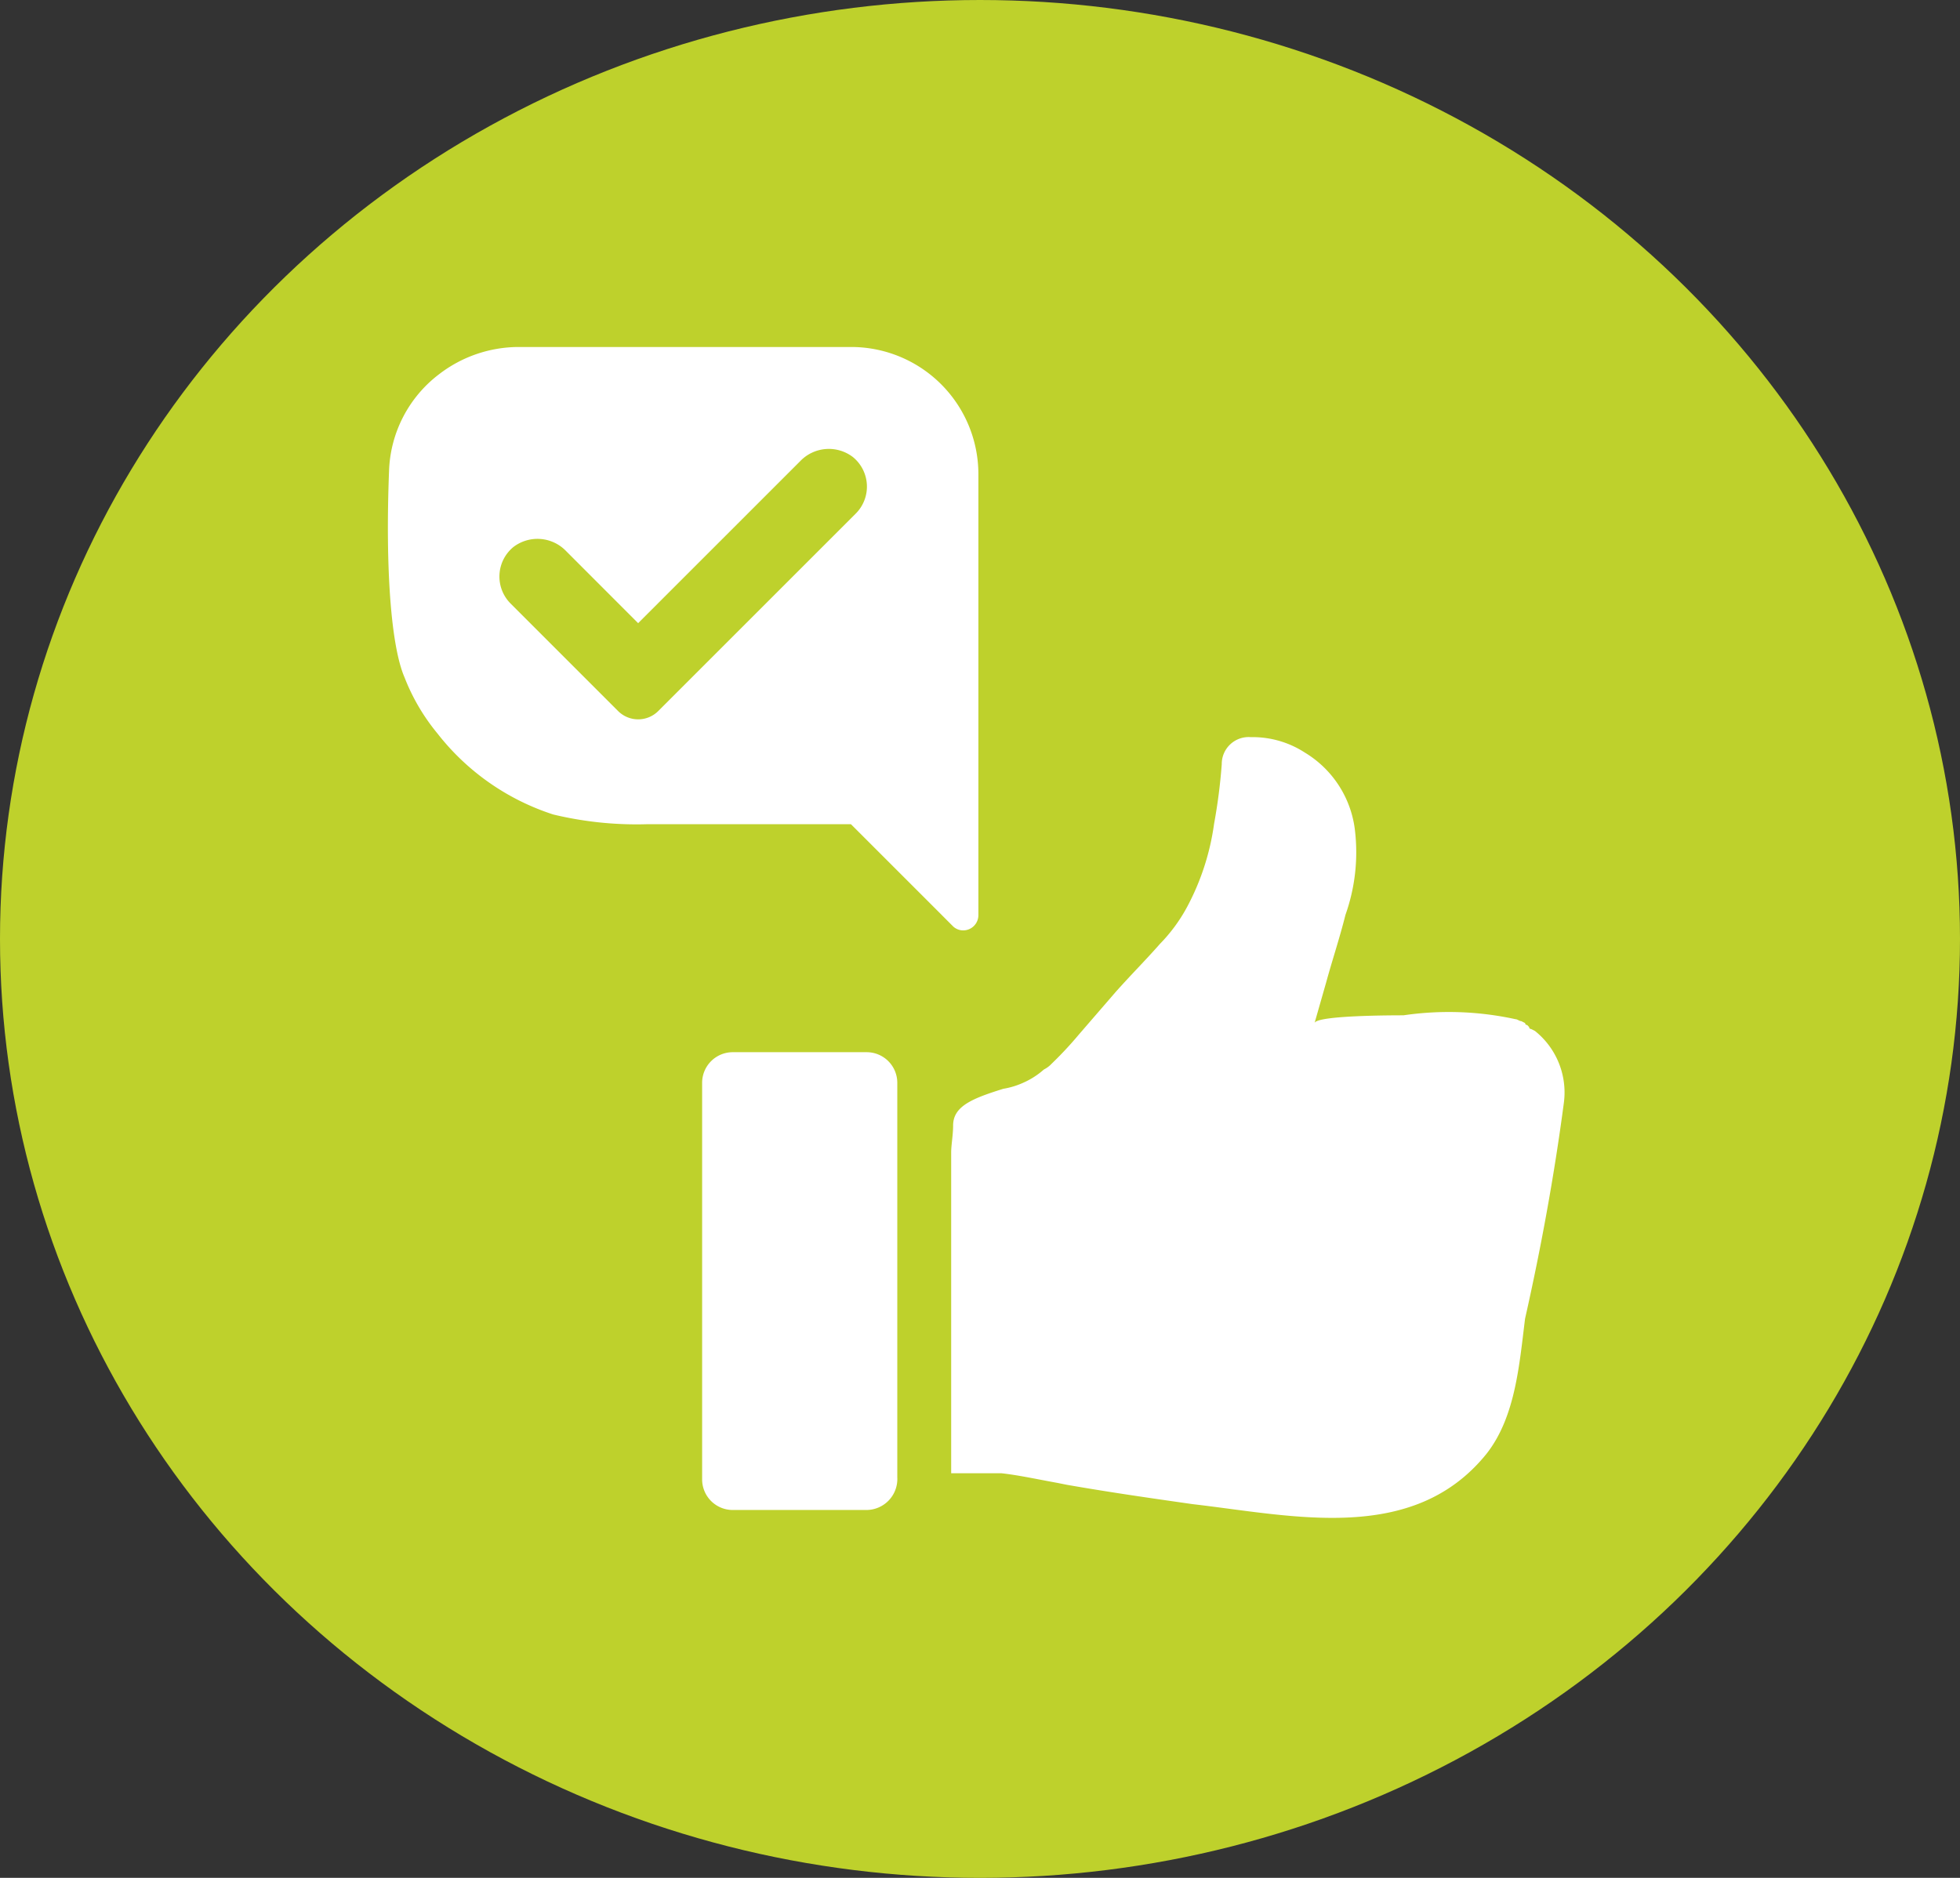 <svg xmlns="http://www.w3.org/2000/svg" width="96" height="92" viewBox="0 0 96 92">
  <rect x="0" y="0" width="96" height="92" fill="#333333" stroke="none"/>
  <g id="Group_224" data-name="Group 224" transform="translate(-1000 -352)">
    <ellipse id="Ellipse_2" data-name="Ellipse 2" cx="48" cy="46" rx="48" ry="46" transform="translate(1000 352)" fill="#bed12c"/>
    <path id="Path_112" data-name="Path 112" d="M61.721,39.332H45.442a6.4,6.4,0,0,0-3.88,1.325A6.2,6.2,0,0,0,39.1,45.389c-.189,4.827.1,8.613.757,10.127a9.989,9.989,0,0,0,1.609,2.745,11.791,11.791,0,0,0,5.679,3.975,17.443,17.443,0,0,0,4.637.474h9.938l.379.378c.946.947,2.366,2.366,3.5,3.5l1.135,1.137a.732.732,0,0,0,.475.189.747.747,0,0,0,.756-.757V45.579A6.231,6.231,0,0,0,61.721,39.332Zm.237,8.162-9.674,9.674a1.392,1.392,0,0,1-1.965,0L45.052,51.9a1.872,1.872,0,0,1,.144-2.774,1.943,1.943,0,0,1,2.577.206L51.3,52.862l7.937-7.937a1.942,1.942,0,0,1,2.576-.206A1.87,1.87,0,0,1,61.958,47.494Z" transform="translate(979.956 329.668)" fill="#fff"/>
    <g id="Group_49" data-name="Group 49" transform="translate(1034.389 388.119)">
      <g id="Group_48" data-name="Group 48">
        <path id="Path_113" data-name="Path 113" d="M127.422,97.659a3.858,3.858,0,0,0-1.42-3.5l-.189-.095a.093.093,0,0,1-.095-.095l-.095-.1a.093.093,0,0,1-.1-.095l-.189-.095c-.095,0-.189-.095-.284-.095a15.316,15.316,0,0,0-5.489-.19c-.473,0-4.259,0-4.353.379l.568-1.988c.284-1.041.662-2.177.946-3.312a9.166,9.166,0,0,0,.473-4.07,5.142,5.142,0,0,0-2.461-3.88,4.693,4.693,0,0,0-2.461-.757h-.19a1.317,1.317,0,0,0-1.42,1.325,27.539,27.539,0,0,1-.378,2.934,12.121,12.121,0,0,1-1.325,4.07,8.006,8.006,0,0,1-1.325,1.8c-.662.757-1.42,1.514-2.177,2.366l-1.8,2.082a18.09,18.09,0,0,1-1.325,1.42,1.315,1.315,0,0,1-.379.284,3.911,3.911,0,0,1-1.041.662,3.859,3.859,0,0,1-.947.284c-1.514.473-2.461.851-2.461,1.8,0,.473-.095.947-.095,1.325v15.711h2.461c.851.095,1.7.284,2.744.473l.473.095c2.177.379,4.165.662,6.152.946,4.922.568,10.789,1.988,14.386-2.461,1.419-1.8,1.609-4.354,1.893-6.625C126.287,104.852,126.949,101.255,127.422,97.659Z" transform="translate(-85.211 -79.771)" fill="#fff"/>
        <path id="Path_114" data-name="Path 114" d="M79.64,134.833h-6.53a1.5,1.5,0,0,1-1.514-1.514v-19.4a1.5,1.5,0,0,1,1.514-1.514h6.53a1.5,1.5,0,0,1,1.515,1.514v19.308A1.519,1.519,0,0,1,79.64,134.833Z" transform="translate(-71.595 -96.975)" fill="#fff"/>
      </g>
    </g>
  </g>
</svg>
